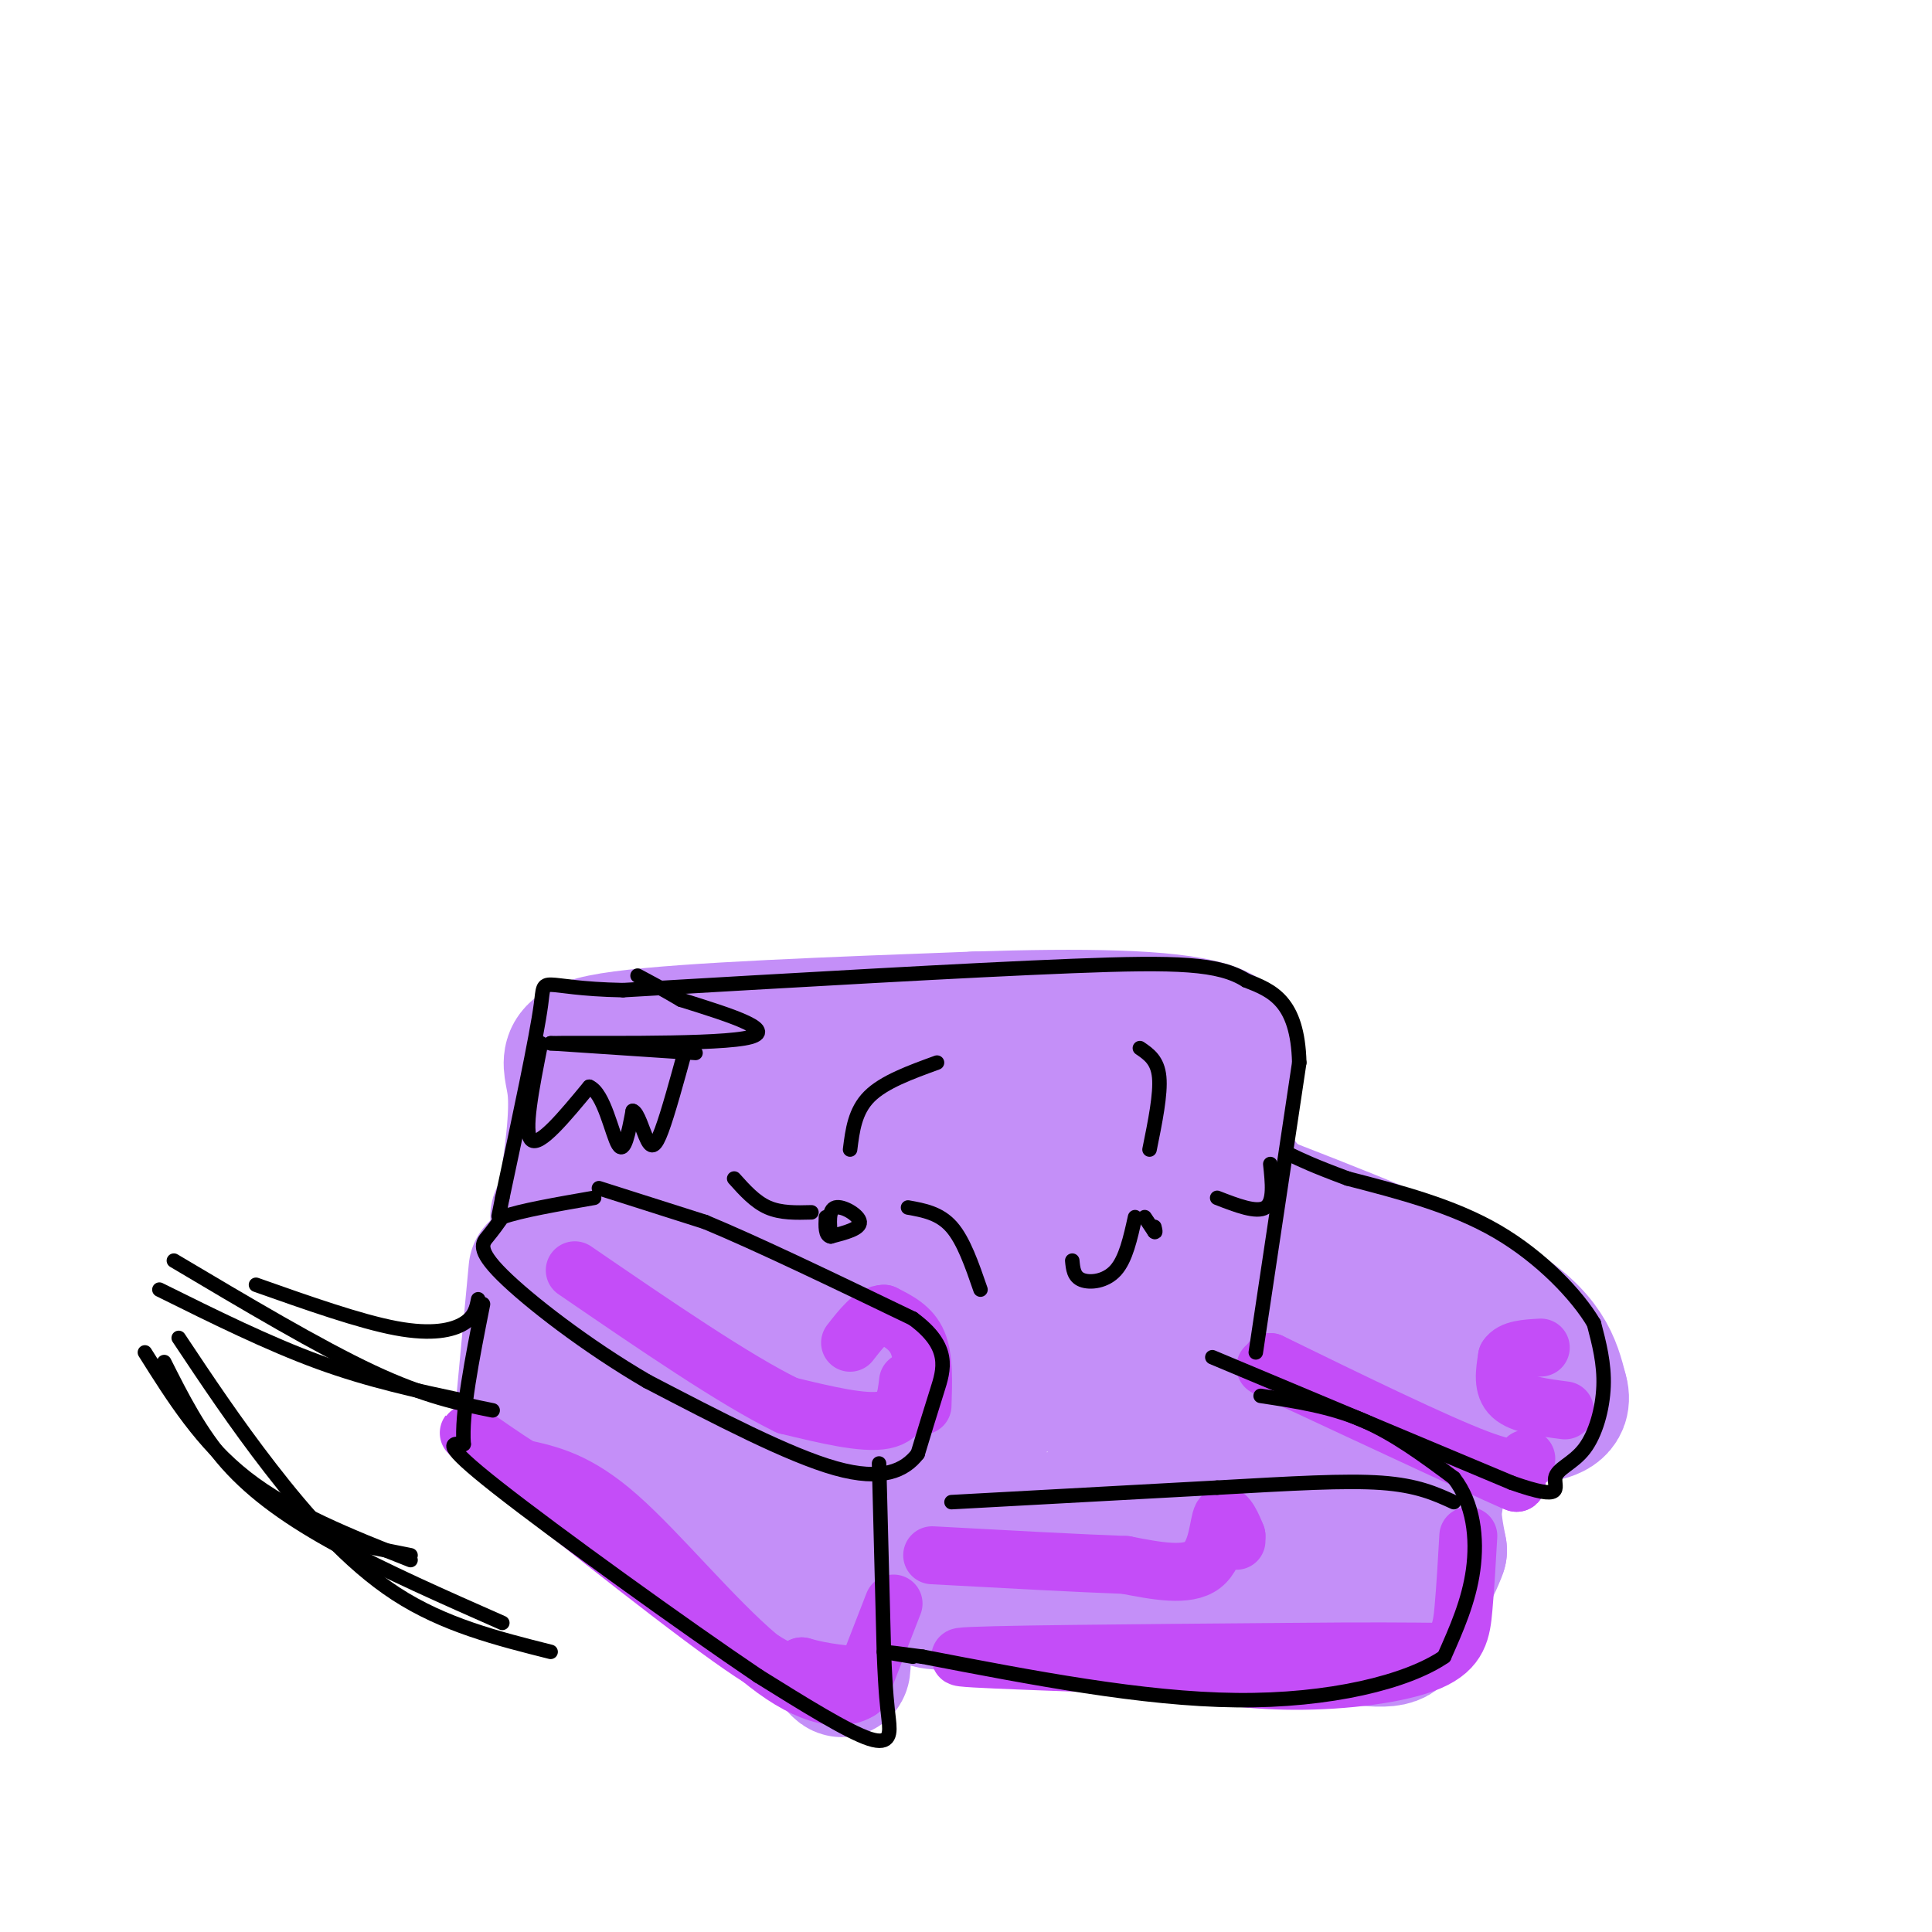 <svg viewBox='0 0 400 400' version='1.1' xmlns='http://www.w3.org/2000/svg' xmlns:xlink='http://www.w3.org/1999/xlink'><g fill='none' stroke='rgb(196,143,248)' stroke-width='28' stroke-linecap='round' stroke-linejoin='round'><path d='M120,253c12.000,1.750 24.000,3.500 36,9c12.000,5.500 24.000,14.750 36,24'/><path d='M192,286c7.964,7.381 9.875,13.833 5,15c-4.875,1.167 -16.536,-2.952 -25,-7c-8.464,-4.048 -13.732,-8.024 -19,-12'/><path d='M153,282c-12.333,-9.689 -33.667,-27.911 -37,-30c-3.333,-2.089 11.333,11.956 26,26'/><path d='M142,278c6.133,5.822 8.467,7.378 18,10c9.533,2.622 26.267,6.311 43,10'/><path d='M111,263c0.000,0.000 -3.000,32.000 -3,32'/><path d='M188,307c0.000,0.000 -13.000,33.000 -13,33'/><path d='M175,340c-1.356,7.089 1.756,8.311 -7,-1c-8.756,-9.311 -29.378,-29.156 -50,-49'/><path d='M118,290c7.655,0.500 51.792,26.250 62,29c10.208,2.750 -13.512,-17.500 -30,-28c-16.488,-10.500 -25.744,-11.250 -35,-12'/><path d='M115,279c-6.452,-0.750 -5.083,3.375 -4,7c1.083,3.625 1.881,6.750 7,12c5.119,5.250 14.560,12.625 24,20'/><path d='M212,317c-5.667,0.083 -11.333,0.167 -4,-1c7.333,-1.167 27.667,-3.583 48,-6'/><path d='M256,310c15.286,-1.512 29.500,-2.292 36,-2c6.500,0.292 5.286,1.655 5,4c-0.286,2.345 0.357,5.673 1,9'/><path d='M298,321c-1.405,4.226 -5.417,10.292 -7,14c-1.583,3.708 -0.738,5.060 -10,4c-9.262,-1.060 -28.631,-4.530 -48,-8'/><path d='M233,331c-16.133,-1.289 -32.467,-0.511 -38,0c-5.533,0.511 -0.267,0.756 5,1'/><path d='M259,257c0.000,0.000 0.100,0.100 0.1,0.1'/><path d='M270,327c0.000,0.000 22.000,-2.000 22,-2'/><path d='M256,247c20.917,8.083 41.833,16.167 53,23c11.167,6.833 12.583,12.417 14,18'/><path d='M323,288c1.301,3.911 -2.445,4.687 -5,5c-2.555,0.313 -3.919,0.161 -7,0c-3.081,-0.161 -7.880,-0.332 -16,-7c-8.120,-6.668 -19.560,-19.834 -31,-33'/><path d='M264,253c-7.548,-8.607 -10.917,-13.625 -7,-7c3.917,6.625 15.119,24.893 24,34c8.881,9.107 15.440,9.054 22,9'/><path d='M303,289c-4.711,-1.356 -27.489,-9.244 -40,-16c-12.511,-6.756 -14.756,-12.378 -17,-18'/><path d='M117,249c1.356,-9.111 2.711,-18.222 2,-24c-0.711,-5.778 -3.489,-8.222 10,-10c13.489,-1.778 43.244,-2.889 73,-4'/><path d='M202,211c21.821,-0.714 39.875,-0.500 48,2c8.125,2.500 6.321,7.286 5,13c-1.321,5.714 -2.161,12.357 -3,19'/><path d='M252,245c-0.624,4.429 -0.683,6.002 -4,3c-3.317,-3.002 -9.893,-10.577 -11,-14c-1.107,-3.423 3.255,-2.692 -6,-2c-9.255,0.692 -32.128,1.346 -55,2'/><path d='M176,234c-20.143,0.476 -43.000,0.667 -39,1c4.000,0.333 34.857,0.810 53,2c18.143,1.190 23.571,3.095 29,5'/><path d='M219,242c8.882,2.897 16.587,7.638 21,11c4.413,3.362 5.533,5.344 9,12c3.467,6.656 9.279,17.984 12,23c2.721,5.016 2.349,3.719 0,3c-2.349,-0.719 -6.674,-0.859 -11,-1'/><path d='M250,290c-7.964,-2.190 -22.375,-7.167 -24,-5c-1.625,2.167 9.536,11.476 13,14c3.464,2.524 -0.768,-1.738 -5,-6'/><path d='M234,293c-4.524,-6.012 -13.333,-18.042 -17,-24c-3.667,-5.958 -2.190,-5.845 -11,-8c-8.810,-2.155 -27.905,-6.577 -47,-11'/><path d='M159,250c-5.310,-2.262 4.917,-2.417 23,8c18.083,10.417 44.024,31.405 56,40c11.976,8.595 9.988,4.798 8,1'/><path d='M223,288c-4.422,-17.556 -8.844,-35.111 -5,-33c3.844,2.111 15.956,23.889 21,32c5.044,8.111 3.022,2.556 1,-3'/></g>
<g fill='none' stroke='rgb(196,77,248)' stroke-width='12' stroke-linecap='round' stroke-linejoin='round'><path d='M185,332c0.000,0.000 -7.000,18.000 -7,18'/><path d='M178,350c-4.345,2.810 -11.708,0.833 -21,-7c-9.292,-7.833 -20.512,-21.524 -29,-29c-8.488,-7.476 -14.244,-8.738 -20,-10'/><path d='M108,304c-7.476,-4.702 -16.167,-11.458 -7,-4c9.167,7.458 36.190,29.131 50,39c13.810,9.869 14.405,7.935 15,6'/><path d='M166,345c4.667,1.333 8.833,1.667 13,2'/><path d='M188,286c-0.417,3.583 -0.833,7.167 -5,8c-4.167,0.833 -12.083,-1.083 -20,-3'/><path d='M163,291c-10.667,-5.167 -27.333,-16.583 -44,-28'/><path d='M191,291c0.167,-4.917 0.333,-9.833 -1,-13c-1.333,-3.167 -4.167,-4.583 -7,-6'/><path d='M183,272c-2.333,0.000 -4.667,3.000 -7,6'/><path d='M324,292c-4.500,-0.583 -9.000,-1.167 -11,-3c-2.000,-1.833 -1.500,-4.917 -1,-8'/><path d='M312,281c1.000,-1.667 4.000,-1.833 7,-2'/><path d='M256,319c0.000,0.000 0.000,-1.000 0,-1'/><path d='M256,318c-0.631,-1.655 -2.208,-5.292 -3,-4c-0.792,1.292 -0.798,7.512 -4,10c-3.202,2.488 -9.601,1.244 -16,0'/><path d='M233,324c-9.333,-0.333 -24.667,-1.167 -40,-2'/><path d='M304,318c-0.298,5.232 -0.595,10.464 -1,15c-0.405,4.536 -0.917,8.375 -7,11c-6.083,2.625 -17.738,4.036 -28,4c-10.262,-0.036 -19.131,-1.518 -28,-3'/><path d='M240,345c-16.489,-0.867 -43.711,-1.533 -41,-2c2.711,-0.467 35.356,-0.733 68,-1'/><path d='M267,342c16.667,-0.167 24.333,-0.083 32,0'/><path d='M316,302c-0.583,1.667 -1.167,3.333 -10,0c-8.833,-3.333 -25.917,-11.667 -43,-20'/><path d='M263,282c1.333,0.833 26.167,12.917 51,25'/><path d='M314,307c-0.167,0.167 -26.083,-11.917 -52,-24'/></g>
<g fill='none' stroke='rgb(0,0,0)' stroke-width='3' stroke-linecap='round' stroke-linejoin='round'><path d='M124,246c0.000,0.000 22.000,7.000 22,7'/><path d='M146,253c10.833,4.500 26.917,12.250 43,20'/><path d='M189,273c7.978,5.867 6.422,10.533 5,15c-1.422,4.467 -2.711,8.733 -4,13'/><path d='M190,301c-2.667,3.489 -7.333,5.711 -17,3c-9.667,-2.711 -24.333,-10.356 -39,-18'/><path d='M134,286c-12.607,-7.333 -24.625,-16.667 -30,-22c-5.375,-5.333 -4.107,-6.667 -3,-8c1.107,-1.333 2.054,-2.667 3,-4'/><path d='M104,252c3.667,-1.333 11.333,-2.667 19,-4'/><path d='M182,303c0.000,0.000 1.000,39.000 1,39'/><path d='M183,342c0.345,8.810 0.708,11.333 1,14c0.292,2.667 0.512,5.476 -4,4c-4.512,-1.476 -13.756,-7.238 -23,-13'/><path d='M157,347c-15.267,-10.289 -41.933,-29.511 -54,-39c-12.067,-9.489 -9.533,-9.244 -7,-9'/><path d='M96,299c-0.500,-6.333 1.750,-17.667 4,-29'/><path d='M261,289c7.167,1.083 14.333,2.167 21,5c6.667,2.833 12.833,7.417 19,12'/><path d='M301,306c4.111,5.289 4.889,12.511 4,19c-0.889,6.489 -3.444,12.244 -6,18'/><path d='M299,343c-7.600,5.200 -23.600,9.200 -43,9c-19.400,-0.200 -42.200,-4.600 -65,-9'/><path d='M191,343c-11.167,-1.500 -6.583,-0.750 -2,0'/><path d='M197,311c0.000,0.000 55.000,-3.000 55,-3'/><path d='M252,308c15.444,-0.867 26.556,-1.533 34,-1c7.444,0.533 11.222,2.267 15,4'/><path d='M251,281c0.000,0.000 62.000,26.000 62,26'/><path d='M313,307c11.337,3.994 8.678,0.978 9,-1c0.322,-1.978 3.625,-2.917 6,-6c2.375,-3.083 3.821,-8.309 4,-13c0.179,-4.691 -0.911,-8.845 -2,-13'/><path d='M330,274c-3.378,-5.756 -10.822,-13.644 -20,-19c-9.178,-5.356 -20.089,-8.178 -31,-11'/><path d='M279,244c-7.167,-2.667 -9.583,-3.833 -12,-5'/><path d='M260,280c0.000,0.000 9.000,-60.000 9,-60'/><path d='M269,220c-0.333,-12.833 -5.667,-14.917 -11,-17'/><path d='M258,203c-5.578,-3.533 -14.022,-3.867 -36,-3c-21.978,0.867 -57.489,2.933 -93,5'/><path d='M129,205c-17.889,-0.333 -16.111,-3.667 -17,3c-0.889,6.667 -4.444,23.333 -8,40'/><path d='M104,248c-1.333,6.667 -0.667,3.333 0,0'/><path d='M237,252c0.000,0.000 2.000,3.000 2,3'/><path d='M239,255c0.333,0.333 0.167,-0.333 0,-1'/><path d='M172,256c-0.267,-2.800 -0.533,-5.600 1,-6c1.533,-0.400 4.867,1.600 5,3c0.133,1.400 -2.933,2.200 -6,3'/><path d='M172,256c-1.167,-0.167 -1.083,-2.083 -1,-4'/><path d='M176,238c0.500,-4.000 1.000,-8.000 4,-11c3.000,-3.000 8.500,-5.000 14,-7'/><path d='M188,250c3.250,0.583 6.500,1.167 9,4c2.500,2.833 4.250,7.917 6,13'/><path d='M168,251c-3.167,0.083 -6.333,0.167 -9,-1c-2.667,-1.167 -4.833,-3.583 -7,-6'/><path d='M238,238c1.167,-5.750 2.333,-11.500 2,-15c-0.333,-3.500 -2.167,-4.750 -4,-6'/><path d='M235,252c-0.956,4.333 -1.911,8.667 -4,11c-2.089,2.333 -5.311,2.667 -7,2c-1.689,-0.667 -1.844,-2.333 -2,-4'/><path d='M252,248c4.083,1.583 8.167,3.167 10,2c1.833,-1.167 1.417,-5.083 1,-9'/><path d='M112,216c-1.833,9.250 -3.667,18.500 -2,20c1.667,1.500 6.833,-4.750 12,-11'/><path d='M122,225c3.067,1.267 4.733,9.933 6,12c1.267,2.067 2.133,-2.467 3,-7'/><path d='M131,230c1.024,0.190 2.083,4.167 3,6c0.917,1.833 1.690,1.524 3,-2c1.310,-3.524 3.155,-10.262 5,-17'/><path d='M144,218c0.000,0.000 -30.000,-2.000 -30,-2'/><path d='M114,216c4.800,-0.178 31.800,0.378 40,-1c8.200,-1.378 -2.400,-4.689 -13,-8'/><path d='M141,207c-3.667,-2.167 -6.333,-3.583 -9,-5'/><path d='M99,269c-0.356,1.800 -0.711,3.600 -3,5c-2.289,1.400 -6.511,2.400 -14,1c-7.489,-1.400 -18.244,-5.200 -29,-9'/><path d='M102,292c-7.000,-1.417 -14.000,-2.833 -25,-8c-11.000,-5.167 -26.000,-14.083 -41,-23'/><path d='M96,290c-9.750,-2.083 -19.500,-4.167 -30,-8c-10.500,-3.833 -21.750,-9.417 -33,-15'/><path d='M85,323c-12.417,-4.917 -24.833,-9.833 -34,-17c-9.167,-7.167 -15.083,-16.583 -21,-26'/><path d='M85,322c0.000,0.000 -15.000,-3.000 -15,-3'/><path d='M104,336c-12.089,-5.333 -24.178,-10.667 -34,-16c-9.822,-5.333 -17.378,-10.667 -23,-17c-5.622,-6.333 -9.311,-13.667 -13,-21'/><path d='M114,342c-11.044,-2.778 -22.089,-5.556 -32,-12c-9.911,-6.444 -18.689,-16.556 -26,-26c-7.311,-9.444 -13.156,-18.222 -19,-27'/></g>
</svg>